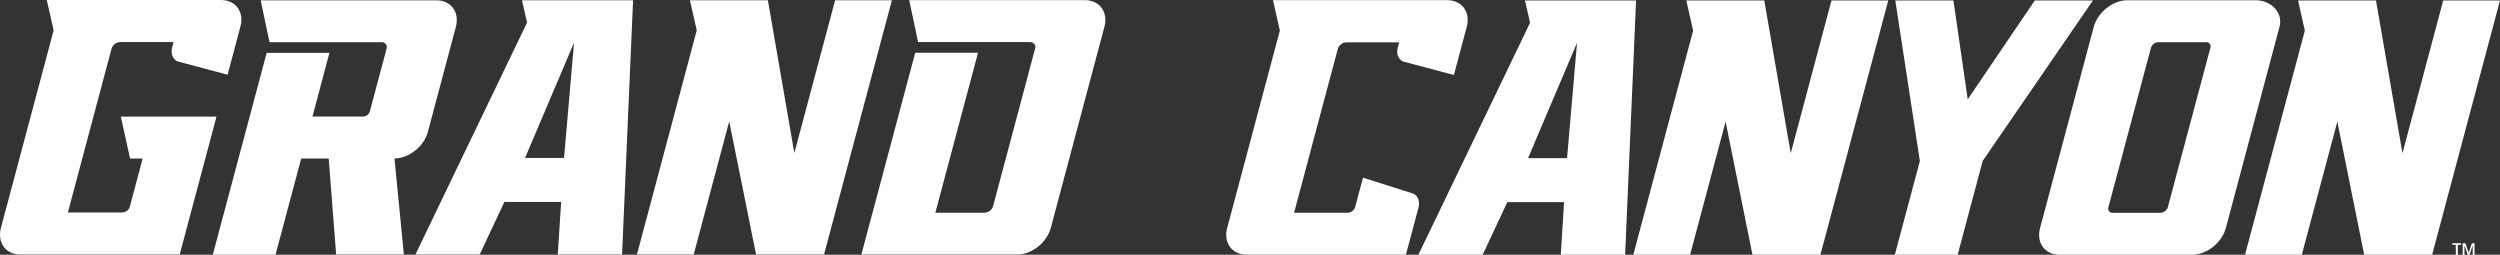 <svg width="844" height="86" viewBox="0 0 844 86" fill="none" xmlns="http://www.w3.org/2000/svg">
<rect x="0" y="0" width="844" height="86" fill="#333333" stroke="none"/>
<g clip-path="url(#clip0_11524_50396)">
<path d="M59.798 20.686L76.837 25.234L81.164 8.993C82.519 4.06 79.58 0 74.62 0H15.792L18.111 10.245L0.317 76.905C-1.011 81.879 1.935 85.939 6.895 85.939H60.661L73.09 39.363H40.778L43.912 53.512H48.158L43.811 69.847C43.644 70.372 43.322 70.834 42.887 71.17C42.452 71.506 41.926 71.701 41.378 71.729H22.916L37.644 16.484C37.823 15.855 38.194 15.298 38.704 14.891C39.214 14.483 39.837 14.245 40.488 14.21H58.599L58.113 16.017C57.581 18.02 58.241 19.834 59.798 20.686Z" fill="white"/>
<path d="M372.848 9.061C374.176 4.06 371.223 0.041 366.269 0.041H306.957L309.943 14.21H347.788C348.064 14.196 348.338 14.251 348.588 14.37C348.837 14.489 349.053 14.668 349.216 14.892C349.379 15.115 349.484 15.376 349.522 15.65C349.56 15.925 349.529 16.204 349.433 16.464L335.278 69.556C335.093 70.18 334.721 70.732 334.212 71.135C333.703 71.539 333.082 71.774 332.434 71.81H315.773L330.183 17.797H308.985L290.794 85.939H343.367C348.321 85.939 353.43 81.879 354.757 76.919L372.848 9.061Z" fill="white"/>
<path d="M188.304 85.939H210.007L213.728 0.081H176.219L177.938 7.619L140.241 85.939H161.937L170.281 68.176H189.443L188.304 85.939ZM177.264 53.309L193.797 14.379L190.427 53.309H177.264Z" fill="white"/>
<path d="M136.352 85.939L133.177 53.512C138.098 53.445 143.139 49.452 144.454 44.499L153.89 9.115C155.238 4.141 152.265 0.102 147.311 0.102H87.999L90.991 14.244H128.864C129.137 14.23 129.409 14.285 129.656 14.403C129.903 14.521 130.117 14.698 130.279 14.92C130.44 15.141 130.545 15.399 130.582 15.671C130.62 15.943 130.59 16.22 130.495 16.477L124.86 37.597C124.717 38.078 124.43 38.503 124.038 38.815C123.646 39.127 123.169 39.311 122.67 39.343H105.496L111.212 17.837H90.034L71.836 86H93.013L101.688 53.519H110.969L113.483 85.939H136.352Z" fill="white"/>
<path d="M281.938 0.081L268.168 51.665L259.237 0.081H232.917L235.222 10.258L215.029 85.919H234.191L246.181 40.993L255.247 85.919H278.19L301.106 0.081H281.938Z" fill="white"/>
<path d="M769.549 9.095C770.897 4.114 766.529 0.081 761.569 0.081H718.23C713.276 0.081 708.174 4.141 706.846 9.095L688.729 76.98C687.381 81.96 690.34 86 695.307 86H740.061C745.022 86 750.117 81.94 751.445 76.98L769.549 9.095ZM744.826 14.244C745.06 14.231 745.293 14.277 745.505 14.378C745.716 14.478 745.899 14.63 746.038 14.819C746.176 15.009 746.266 15.23 746.298 15.463C746.33 15.695 746.304 15.932 746.222 16.152L731.865 69.929C731.71 70.457 731.395 70.925 730.964 71.267C730.533 71.608 730.007 71.808 729.459 71.837H713.195C712.962 71.848 712.73 71.802 712.519 71.701C712.308 71.6 712.126 71.448 711.989 71.258C711.851 71.069 711.762 70.849 711.73 70.617C711.699 70.384 711.725 70.148 711.807 69.929L726.156 16.152C726.317 15.626 726.634 15.161 727.066 14.819C727.497 14.479 728.021 14.278 728.569 14.244H744.826Z" fill="white"/>
<path d="M490.833 25.315L495.167 9.074C496.515 4.094 493.549 0.054 488.589 0.054H429.761L432.08 10.306L414.293 76.96C412.945 81.94 415.91 85.98 420.871 85.98H474.637L478.89 70.051C479.422 68.061 478.768 66.254 477.205 65.395L460.145 59.981L457.497 69.895C457.337 70.423 457.02 70.889 456.589 71.232C456.158 71.574 455.632 71.776 455.084 71.81H436.885L451.64 16.538C451.823 15.913 452.195 15.361 452.704 14.957C453.214 14.553 453.836 14.319 454.484 14.285H472.359L471.88 16.085C471.347 18.074 472.001 19.881 473.558 20.734L490.833 25.315Z" fill="white"/>
<path d="M706.576 0.156H686.949L664.309 33.53L659.477 0.156H639.849L648.147 54.352L639.701 86H660.905L669.358 54.325L706.576 0.156Z" fill="white"/>
<path d="M526.919 86H548.643L552.336 0.156H514.834L516.546 7.694L478.849 86H500.552L508.876 68.23H528.038L526.919 86ZM515.872 53.384L532.406 14.454L529.036 53.384H515.872Z" fill="white"/>
<path d="M618.315 0.156L604.552 51.739L595.621 0.156H569.301L571.6 10.333L551.406 86H570.575L582.566 41.068L591.631 86H614.574L637.484 0.156H618.315Z" fill="white"/>
<path d="M824.831 0.156L811.068 51.739L802.137 0.156H775.817L778.116 10.333L757.922 86H777.091L789.082 41.068L798.147 86H821.09L844 0.156H824.831Z" fill="white"/>
<path d="M829.071 82.651H827.932V82.103H830.904V82.651H829.758V86.034H829.084L829.071 82.651ZM833.115 86.034L832.003 82.847V86.034H831.41V82.136H832.326L833.418 85.351L834.51 82.136H835.4V86.034H834.786V82.847L833.688 86.034H833.115Z" fill="white"/>
</g>
<defs>
<clipPath id="clip0_11524_50396">
<rect width="844" height="86" fill="white"/>
</clipPath>
</defs>
</svg>
